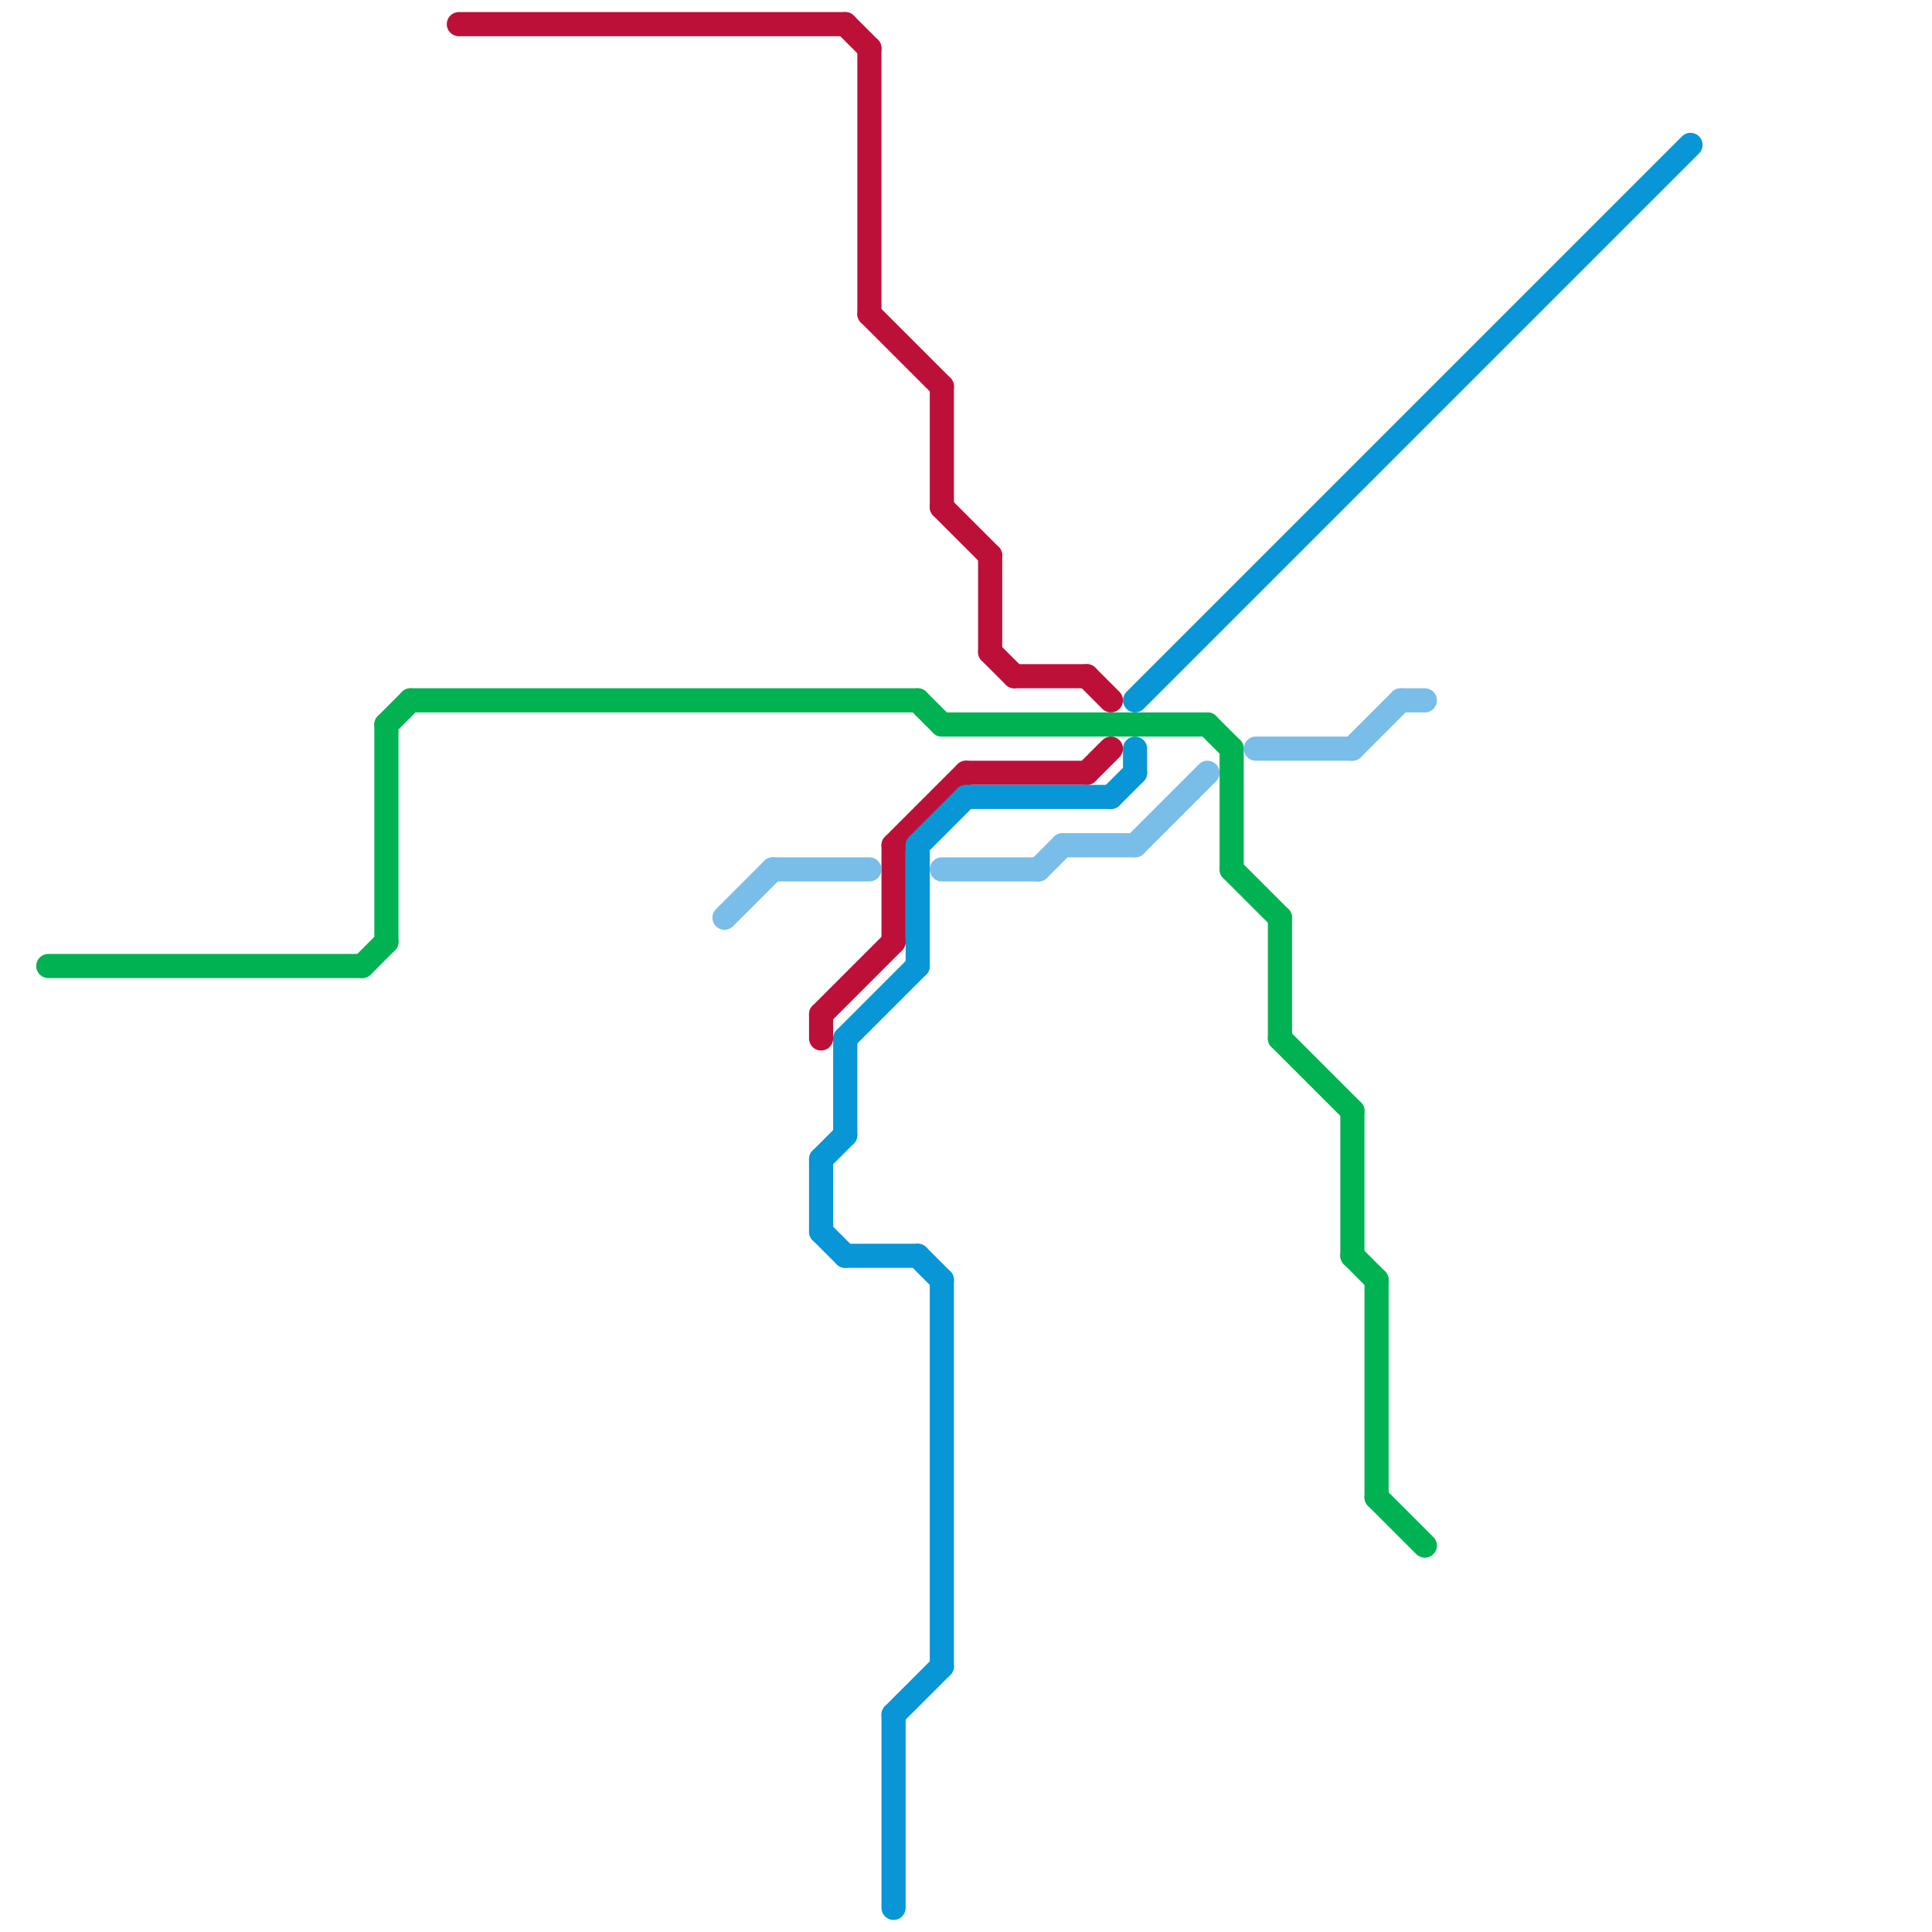 
<svg version="1.1" xmlns="http://www.w3.org/2000/svg" viewBox="0 0 80 80">
<style>text { font: 1px Helvetica; font-weight: 600; white-space: pre; dominant-baseline: central; } line { stroke-width: 1; fill: none; stroke-linecap: round; stroke-linejoin: round; } .c0 { stroke: #00b251 } .c1 { stroke: #bd1038 } .c2 { stroke: #79bde9 } .c3 { stroke: #0896d7 }</style><defs><g id="wm-xf"><circle r="1.2" fill="#000"/><circle r="0.9" fill="#fff"/><circle r="0.6" fill="#000"/><circle r="0.3" fill="#fff"/></g><g id="wm"><circle r="0.6" fill="#000"/><circle r="0.3" fill="#fff"/></g></defs><line class="c0" x1="2" y1="40" x2="15" y2="40"/><line class="c0" x1="57" y1="53" x2="57" y2="62"/><line class="c0" x1="17" y1="29" x2="38" y2="29"/><line class="c0" x1="39" y1="30" x2="50" y2="30"/><line class="c0" x1="56" y1="46" x2="56" y2="52"/><line class="c0" x1="15" y1="40" x2="16" y2="39"/><line class="c0" x1="16" y1="30" x2="17" y2="29"/><line class="c0" x1="38" y1="29" x2="39" y2="30"/><line class="c0" x1="53" y1="43" x2="56" y2="46"/><line class="c0" x1="56" y1="52" x2="57" y2="53"/><line class="c0" x1="50" y1="30" x2="51" y2="31"/><line class="c0" x1="53" y1="38" x2="53" y2="43"/><line class="c0" x1="16" y1="30" x2="16" y2="39"/><line class="c0" x1="57" y1="62" x2="59" y2="64"/><line class="c0" x1="51" y1="31" x2="51" y2="36"/><line class="c0" x1="51" y1="36" x2="53" y2="38"/><line class="c1" x1="40" y1="32" x2="45" y2="32"/><line class="c1" x1="34" y1="42" x2="34" y2="43"/><line class="c1" x1="37" y1="35" x2="40" y2="32"/><line class="c1" x1="36" y1="13" x2="39" y2="16"/><line class="c1" x1="45" y1="28" x2="46" y2="29"/><line class="c1" x1="45" y1="32" x2="46" y2="31"/><line class="c1" x1="36" y1="2" x2="36" y2="13"/><line class="c1" x1="39" y1="21" x2="41" y2="23"/><line class="c1" x1="42" y1="28" x2="45" y2="28"/><line class="c1" x1="35" y1="1" x2="36" y2="2"/><line class="c1" x1="41" y1="27" x2="42" y2="28"/><line class="c1" x1="34" y1="42" x2="37" y2="39"/><line class="c1" x1="41" y1="23" x2="41" y2="27"/><line class="c1" x1="19" y1="1" x2="35" y2="1"/><line class="c1" x1="39" y1="16" x2="39" y2="21"/><line class="c1" x1="37" y1="35" x2="37" y2="39"/><line class="c2" x1="58" y1="29" x2="59" y2="29"/><line class="c2" x1="56" y1="31" x2="58" y2="29"/><line class="c2" x1="44" y1="35" x2="47" y2="35"/><line class="c2" x1="39" y1="36" x2="43" y2="36"/><line class="c2" x1="52" y1="31" x2="56" y2="31"/><line class="c2" x1="43" y1="36" x2="44" y2="35"/><line class="c2" x1="47" y1="35" x2="50" y2="32"/><line class="c2" x1="32" y1="36" x2="36" y2="36"/><line class="c2" x1="30" y1="38" x2="32" y2="36"/><line class="c3" x1="35" y1="43" x2="35" y2="47"/><line class="c3" x1="34" y1="51" x2="35" y2="52"/><line class="c3" x1="38" y1="35" x2="38" y2="40"/><line class="c3" x1="46" y1="33" x2="47" y2="32"/><line class="c3" x1="35" y1="52" x2="38" y2="52"/><line class="c3" x1="40" y1="33" x2="46" y2="33"/><line class="c3" x1="38" y1="52" x2="39" y2="53"/><line class="c3" x1="38" y1="35" x2="40" y2="33"/><line class="c3" x1="39" y1="53" x2="39" y2="69"/><line class="c3" x1="37" y1="71" x2="39" y2="69"/><line class="c3" x1="34" y1="48" x2="35" y2="47"/><line class="c3" x1="34" y1="48" x2="34" y2="51"/><line class="c3" x1="47" y1="29" x2="70" y2="6"/><line class="c3" x1="37" y1="71" x2="37" y2="79"/><line class="c3" x1="47" y1="31" x2="47" y2="32"/><line class="c3" x1="35" y1="43" x2="38" y2="40"/>
</svg>
